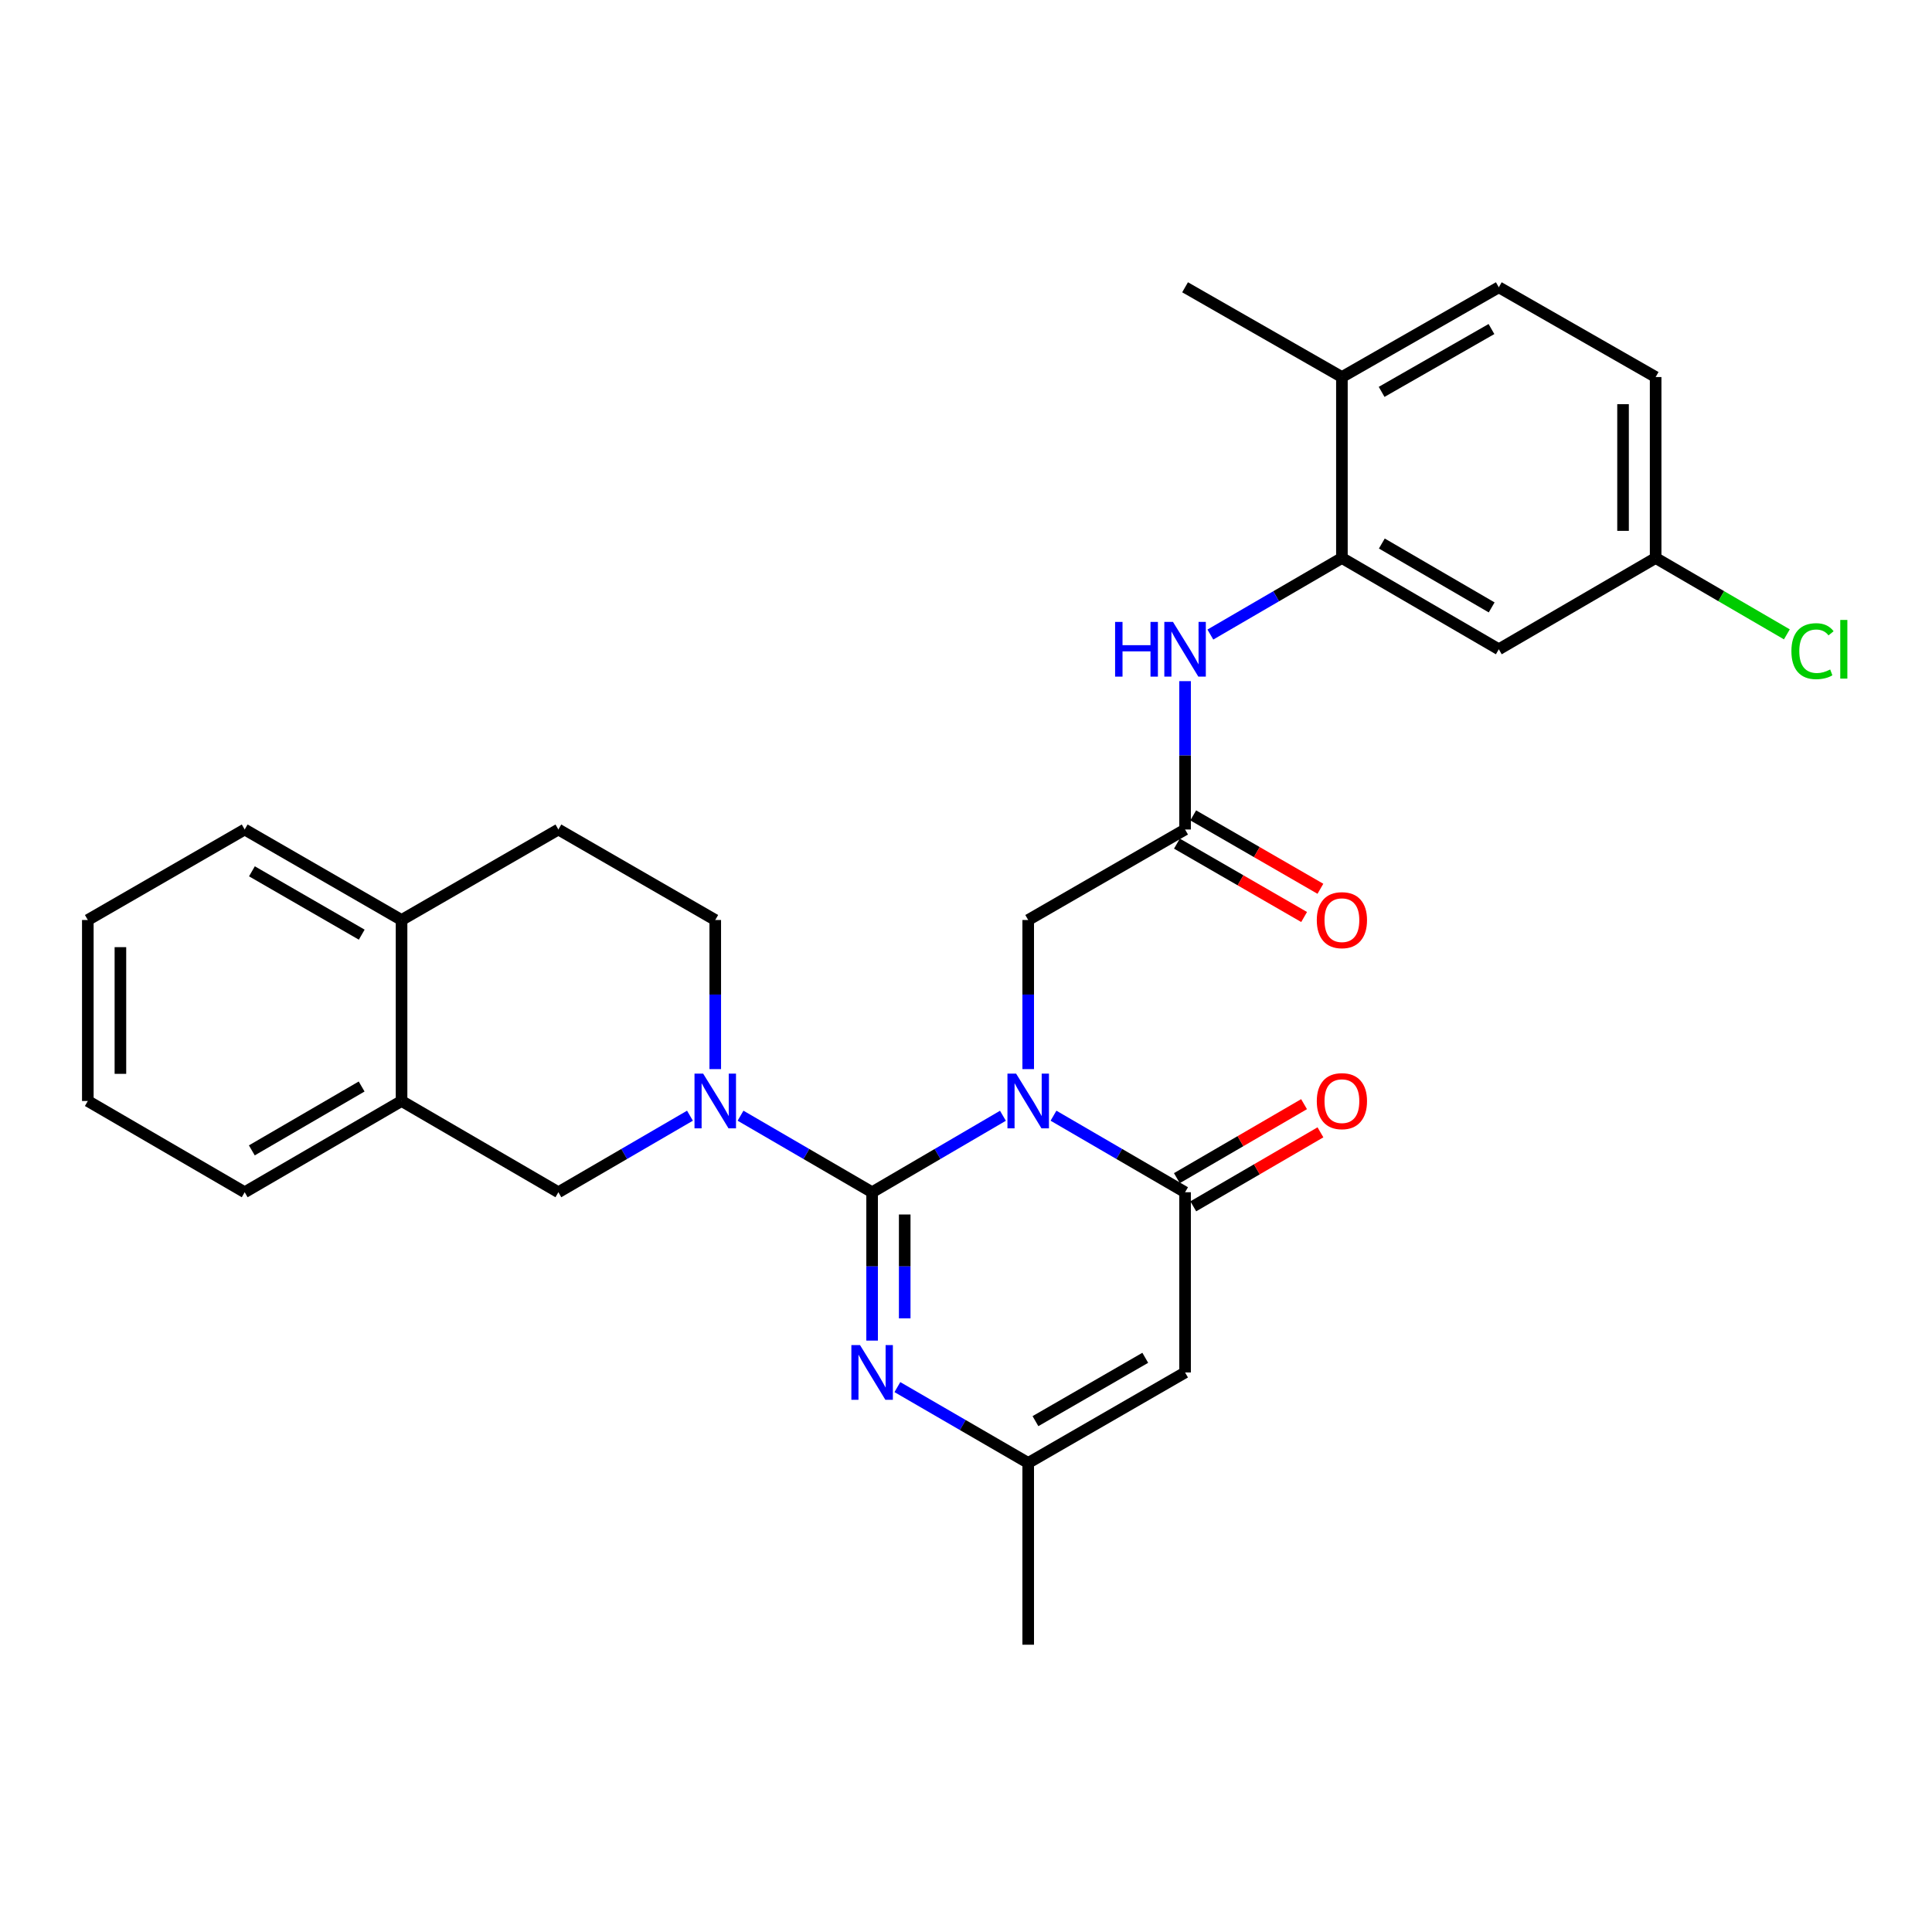 <?xml version='1.0' encoding='iso-8859-1'?>
<svg version='1.1' baseProfile='full'
              xmlns='http://www.w3.org/2000/svg'
                      xmlns:rdkit='http://www.rdkit.org/xml'
                      xmlns:xlink='http://www.w3.org/1999/xlink'
                  xml:space='preserve'
width='1000px' height='1000px' viewBox='0 0 1000 1000'>
<!-- END OF HEADER -->
<rect style='opacity:1.0;fill:#FFFFFF;stroke:none' width='1000' height='1000' x='0' y='0'> </rect>
<path class='bond-0' d='M 519.119,577.518 L 485.263,597.309' style='fill:none;fill-rule:evenodd;stroke:#0000FF;stroke-width:6px;stroke-linecap:butt;stroke-linejoin:miter;stroke-opacity:1' />
<path class='bond-0' d='M 485.263,597.309 L 451.407,617.1' style='fill:none;fill-rule:evenodd;stroke:#000000;stroke-width:6px;stroke-linecap:butt;stroke-linejoin:miter;stroke-opacity:1' />
<path class='bond-1' d='M 545.287,577.485 L 579.339,597.293' style='fill:none;fill-rule:evenodd;stroke:#0000FF;stroke-width:6px;stroke-linecap:butt;stroke-linejoin:miter;stroke-opacity:1' />
<path class='bond-1' d='M 579.339,597.293 L 613.392,617.1' style='fill:none;fill-rule:evenodd;stroke:#000000;stroke-width:6px;stroke-linecap:butt;stroke-linejoin:miter;stroke-opacity:1' />
<path class='bond-7' d='M 532.198,553.37 L 532.198,514.782' style='fill:none;fill-rule:evenodd;stroke:#0000FF;stroke-width:6px;stroke-linecap:butt;stroke-linejoin:miter;stroke-opacity:1' />
<path class='bond-7' d='M 532.198,514.782 L 532.198,476.194' style='fill:none;fill-rule:evenodd;stroke:#000000;stroke-width:6px;stroke-linecap:butt;stroke-linejoin:miter;stroke-opacity:1' />
<path class='bond-2' d='M 451.407,617.1 L 417.354,597.293' style='fill:none;fill-rule:evenodd;stroke:#000000;stroke-width:6px;stroke-linecap:butt;stroke-linejoin:miter;stroke-opacity:1' />
<path class='bond-2' d='M 417.354,597.293 L 383.301,577.485' style='fill:none;fill-rule:evenodd;stroke:#0000FF;stroke-width:6px;stroke-linecap:butt;stroke-linejoin:miter;stroke-opacity:1' />
<path class='bond-3' d='M 451.407,617.1 L 451.407,655.497' style='fill:none;fill-rule:evenodd;stroke:#000000;stroke-width:6px;stroke-linecap:butt;stroke-linejoin:miter;stroke-opacity:1' />
<path class='bond-3' d='M 451.407,655.497 L 451.407,693.893' style='fill:none;fill-rule:evenodd;stroke:#0000FF;stroke-width:6px;stroke-linecap:butt;stroke-linejoin:miter;stroke-opacity:1' />
<path class='bond-3' d='M 468.278,628.619 L 468.278,655.497' style='fill:none;fill-rule:evenodd;stroke:#000000;stroke-width:6px;stroke-linecap:butt;stroke-linejoin:miter;stroke-opacity:1' />
<path class='bond-3' d='M 468.278,655.497 L 468.278,682.374' style='fill:none;fill-rule:evenodd;stroke:#0000FF;stroke-width:6px;stroke-linecap:butt;stroke-linejoin:miter;stroke-opacity:1' />
<path class='bond-4' d='M 613.392,617.1 L 613.392,710.385' style='fill:none;fill-rule:evenodd;stroke:#000000;stroke-width:6px;stroke-linecap:butt;stroke-linejoin:miter;stroke-opacity:1' />
<path class='bond-14' d='M 617.634,624.391 L 650.548,605.242' style='fill:none;fill-rule:evenodd;stroke:#000000;stroke-width:6px;stroke-linecap:butt;stroke-linejoin:miter;stroke-opacity:1' />
<path class='bond-14' d='M 650.548,605.242 L 683.462,586.093' style='fill:none;fill-rule:evenodd;stroke:#FF0000;stroke-width:6px;stroke-linecap:butt;stroke-linejoin:miter;stroke-opacity:1' />
<path class='bond-14' d='M 609.151,609.809 L 642.064,590.66' style='fill:none;fill-rule:evenodd;stroke:#000000;stroke-width:6px;stroke-linecap:butt;stroke-linejoin:miter;stroke-opacity:1' />
<path class='bond-14' d='M 642.064,590.66 L 674.978,571.511' style='fill:none;fill-rule:evenodd;stroke:#FF0000;stroke-width:6px;stroke-linecap:butt;stroke-linejoin:miter;stroke-opacity:1' />
<path class='bond-10' d='M 357.124,577.485 L 323.072,597.293' style='fill:none;fill-rule:evenodd;stroke:#0000FF;stroke-width:6px;stroke-linecap:butt;stroke-linejoin:miter;stroke-opacity:1' />
<path class='bond-10' d='M 323.072,597.293 L 289.019,617.1' style='fill:none;fill-rule:evenodd;stroke:#000000;stroke-width:6px;stroke-linecap:butt;stroke-linejoin:miter;stroke-opacity:1' />
<path class='bond-13' d='M 370.213,553.37 L 370.213,514.782' style='fill:none;fill-rule:evenodd;stroke:#0000FF;stroke-width:6px;stroke-linecap:butt;stroke-linejoin:miter;stroke-opacity:1' />
<path class='bond-13' d='M 370.213,514.782 L 370.213,476.194' style='fill:none;fill-rule:evenodd;stroke:#000000;stroke-width:6px;stroke-linecap:butt;stroke-linejoin:miter;stroke-opacity:1' />
<path class='bond-29' d='M 464.482,717.965 L 498.34,737.592' style='fill:none;fill-rule:evenodd;stroke:#0000FF;stroke-width:6px;stroke-linecap:butt;stroke-linejoin:miter;stroke-opacity:1' />
<path class='bond-29' d='M 498.34,737.592 L 532.198,757.22' style='fill:none;fill-rule:evenodd;stroke:#000000;stroke-width:6px;stroke-linecap:butt;stroke-linejoin:miter;stroke-opacity:1' />
<path class='bond-5' d='M 613.392,710.385 L 532.198,757.22' style='fill:none;fill-rule:evenodd;stroke:#000000;stroke-width:6px;stroke-linecap:butt;stroke-linejoin:miter;stroke-opacity:1' />
<path class='bond-5' d='M 592.784,702.797 L 535.948,735.581' style='fill:none;fill-rule:evenodd;stroke:#000000;stroke-width:6px;stroke-linecap:butt;stroke-linejoin:miter;stroke-opacity:1' />
<path class='bond-23' d='M 532.198,757.22 L 532.198,851.301' style='fill:none;fill-rule:evenodd;stroke:#000000;stroke-width:6px;stroke-linecap:butt;stroke-linejoin:miter;stroke-opacity:1' />
<path class='bond-6' d='M 694.568,288.818 L 660.524,308.633' style='fill:none;fill-rule:evenodd;stroke:#000000;stroke-width:6px;stroke-linecap:butt;stroke-linejoin:miter;stroke-opacity:1' />
<path class='bond-6' d='M 660.524,308.633 L 626.481,328.447' style='fill:none;fill-rule:evenodd;stroke:#0000FF;stroke-width:6px;stroke-linecap:butt;stroke-linejoin:miter;stroke-opacity:1' />
<path class='bond-11' d='M 694.568,288.818 L 775.781,336.065' style='fill:none;fill-rule:evenodd;stroke:#000000;stroke-width:6px;stroke-linecap:butt;stroke-linejoin:miter;stroke-opacity:1' />
<path class='bond-11' d='M 715.233,281.323 L 772.083,314.396' style='fill:none;fill-rule:evenodd;stroke:#000000;stroke-width:6px;stroke-linecap:butt;stroke-linejoin:miter;stroke-opacity:1' />
<path class='bond-15' d='M 694.568,288.818 L 694.568,195.158' style='fill:none;fill-rule:evenodd;stroke:#000000;stroke-width:6px;stroke-linecap:butt;stroke-linejoin:miter;stroke-opacity:1' />
<path class='bond-8' d='M 532.198,476.194 L 613.392,429.35' style='fill:none;fill-rule:evenodd;stroke:#000000;stroke-width:6px;stroke-linecap:butt;stroke-linejoin:miter;stroke-opacity:1' />
<path class='bond-9' d='M 613.392,429.35 L 613.392,390.954' style='fill:none;fill-rule:evenodd;stroke:#000000;stroke-width:6px;stroke-linecap:butt;stroke-linejoin:miter;stroke-opacity:1' />
<path class='bond-9' d='M 613.392,390.954 L 613.392,352.557' style='fill:none;fill-rule:evenodd;stroke:#0000FF;stroke-width:6px;stroke-linecap:butt;stroke-linejoin:miter;stroke-opacity:1' />
<path class='bond-17' d='M 609.176,436.656 L 642.093,455.651' style='fill:none;fill-rule:evenodd;stroke:#000000;stroke-width:6px;stroke-linecap:butt;stroke-linejoin:miter;stroke-opacity:1' />
<path class='bond-17' d='M 642.093,455.651 L 675.009,474.646' style='fill:none;fill-rule:evenodd;stroke:#FF0000;stroke-width:6px;stroke-linecap:butt;stroke-linejoin:miter;stroke-opacity:1' />
<path class='bond-17' d='M 617.609,422.044 L 650.525,441.039' style='fill:none;fill-rule:evenodd;stroke:#000000;stroke-width:6px;stroke-linecap:butt;stroke-linejoin:miter;stroke-opacity:1' />
<path class='bond-17' d='M 650.525,441.039 L 683.441,460.034' style='fill:none;fill-rule:evenodd;stroke:#FF0000;stroke-width:6px;stroke-linecap:butt;stroke-linejoin:miter;stroke-opacity:1' />
<path class='bond-12' d='M 289.019,617.1 L 207.843,569.872' style='fill:none;fill-rule:evenodd;stroke:#000000;stroke-width:6px;stroke-linecap:butt;stroke-linejoin:miter;stroke-opacity:1' />
<path class='bond-20' d='M 775.781,336.065 L 856.956,288.818' style='fill:none;fill-rule:evenodd;stroke:#000000;stroke-width:6px;stroke-linecap:butt;stroke-linejoin:miter;stroke-opacity:1' />
<path class='bond-24' d='M 207.843,569.872 L 126.649,617.1' style='fill:none;fill-rule:evenodd;stroke:#000000;stroke-width:6px;stroke-linecap:butt;stroke-linejoin:miter;stroke-opacity:1' />
<path class='bond-24' d='M 187.181,562.373 L 130.345,595.433' style='fill:none;fill-rule:evenodd;stroke:#000000;stroke-width:6px;stroke-linecap:butt;stroke-linejoin:miter;stroke-opacity:1' />
<path class='bond-30' d='M 207.843,569.872 L 207.843,476.194' style='fill:none;fill-rule:evenodd;stroke:#000000;stroke-width:6px;stroke-linecap:butt;stroke-linejoin:miter;stroke-opacity:1' />
<path class='bond-18' d='M 370.213,476.194 L 289.019,429.35' style='fill:none;fill-rule:evenodd;stroke:#000000;stroke-width:6px;stroke-linecap:butt;stroke-linejoin:miter;stroke-opacity:1' />
<path class='bond-19' d='M 694.568,195.158 L 775.781,148.699' style='fill:none;fill-rule:evenodd;stroke:#000000;stroke-width:6px;stroke-linecap:butt;stroke-linejoin:miter;stroke-opacity:1' />
<path class='bond-19' d='M 715.127,202.833 L 771.976,170.311' style='fill:none;fill-rule:evenodd;stroke:#000000;stroke-width:6px;stroke-linecap:butt;stroke-linejoin:miter;stroke-opacity:1' />
<path class='bond-25' d='M 694.568,195.158 L 613.392,148.699' style='fill:none;fill-rule:evenodd;stroke:#000000;stroke-width:6px;stroke-linecap:butt;stroke-linejoin:miter;stroke-opacity:1' />
<path class='bond-16' d='M 207.843,476.194 L 289.019,429.35' style='fill:none;fill-rule:evenodd;stroke:#000000;stroke-width:6px;stroke-linecap:butt;stroke-linejoin:miter;stroke-opacity:1' />
<path class='bond-26' d='M 207.843,476.194 L 126.649,429.35' style='fill:none;fill-rule:evenodd;stroke:#000000;stroke-width:6px;stroke-linecap:butt;stroke-linejoin:miter;stroke-opacity:1' />
<path class='bond-26' d='M 187.233,483.78 L 130.397,450.989' style='fill:none;fill-rule:evenodd;stroke:#000000;stroke-width:6px;stroke-linecap:butt;stroke-linejoin:miter;stroke-opacity:1' />
<path class='bond-21' d='M 775.781,148.699 L 856.956,195.158' style='fill:none;fill-rule:evenodd;stroke:#000000;stroke-width:6px;stroke-linecap:butt;stroke-linejoin:miter;stroke-opacity:1' />
<path class='bond-22' d='M 856.956,288.818 L 890.919,308.581' style='fill:none;fill-rule:evenodd;stroke:#000000;stroke-width:6px;stroke-linecap:butt;stroke-linejoin:miter;stroke-opacity:1' />
<path class='bond-22' d='M 890.919,308.581 L 924.882,328.344' style='fill:none;fill-rule:evenodd;stroke:#00CC00;stroke-width:6px;stroke-linecap:butt;stroke-linejoin:miter;stroke-opacity:1' />
<path class='bond-31' d='M 856.956,288.818 L 856.956,195.158' style='fill:none;fill-rule:evenodd;stroke:#000000;stroke-width:6px;stroke-linecap:butt;stroke-linejoin:miter;stroke-opacity:1' />
<path class='bond-31' d='M 840.086,274.769 L 840.086,209.207' style='fill:none;fill-rule:evenodd;stroke:#000000;stroke-width:6px;stroke-linecap:butt;stroke-linejoin:miter;stroke-opacity:1' />
<path class='bond-27' d='M 126.649,617.1 L 45.455,569.872' style='fill:none;fill-rule:evenodd;stroke:#000000;stroke-width:6px;stroke-linecap:butt;stroke-linejoin:miter;stroke-opacity:1' />
<path class='bond-28' d='M 126.649,429.35 L 45.455,476.194' style='fill:none;fill-rule:evenodd;stroke:#000000;stroke-width:6px;stroke-linecap:butt;stroke-linejoin:miter;stroke-opacity:1' />
<path class='bond-32' d='M 45.455,569.872 L 45.455,476.194' style='fill:none;fill-rule:evenodd;stroke:#000000;stroke-width:6px;stroke-linecap:butt;stroke-linejoin:miter;stroke-opacity:1' />
<path class='bond-32' d='M 62.325,555.82 L 62.325,490.246' style='fill:none;fill-rule:evenodd;stroke:#000000;stroke-width:6px;stroke-linecap:butt;stroke-linejoin:miter;stroke-opacity:1' />
<path  class='atom-0' d='M 525.938 555.712
L 535.218 570.712
Q 536.138 572.192, 537.618 574.872
Q 539.098 577.552, 539.178 577.712
L 539.178 555.712
L 542.938 555.712
L 542.938 584.032
L 539.058 584.032
L 529.098 567.632
Q 527.938 565.712, 526.698 563.512
Q 525.498 561.312, 525.138 560.632
L 525.138 584.032
L 521.458 584.032
L 521.458 555.712
L 525.938 555.712
' fill='#0000FF'/>
<path  class='atom-3' d='M 363.953 555.712
L 373.233 570.712
Q 374.153 572.192, 375.633 574.872
Q 377.113 577.552, 377.193 577.712
L 377.193 555.712
L 380.953 555.712
L 380.953 584.032
L 377.073 584.032
L 367.113 567.632
Q 365.953 565.712, 364.713 563.512
Q 363.513 561.312, 363.153 560.632
L 363.153 584.032
L 359.473 584.032
L 359.473 555.712
L 363.953 555.712
' fill='#0000FF'/>
<path  class='atom-4' d='M 445.147 696.225
L 454.427 711.225
Q 455.347 712.705, 456.827 715.385
Q 458.307 718.065, 458.387 718.225
L 458.387 696.225
L 462.147 696.225
L 462.147 724.545
L 458.267 724.545
L 448.307 708.145
Q 447.147 706.225, 445.907 704.025
Q 444.707 701.825, 444.347 701.145
L 444.347 724.545
L 440.667 724.545
L 440.667 696.225
L 445.147 696.225
' fill='#0000FF'/>
<path  class='atom-10' d='M 577.172 321.905
L 581.012 321.905
L 581.012 333.945
L 595.492 333.945
L 595.492 321.905
L 599.332 321.905
L 599.332 350.225
L 595.492 350.225
L 595.492 337.145
L 581.012 337.145
L 581.012 350.225
L 577.172 350.225
L 577.172 321.905
' fill='#0000FF'/>
<path  class='atom-10' d='M 607.132 321.905
L 616.412 336.905
Q 617.332 338.385, 618.812 341.065
Q 620.292 343.745, 620.372 343.905
L 620.372 321.905
L 624.132 321.905
L 624.132 350.225
L 620.252 350.225
L 610.292 333.825
Q 609.132 331.905, 607.892 329.705
Q 606.692 327.505, 606.332 326.825
L 606.332 350.225
L 602.652 350.225
L 602.652 321.905
L 607.132 321.905
' fill='#0000FF'/>
<path  class='atom-15' d='M 681.568 569.952
Q 681.568 563.152, 684.928 559.352
Q 688.288 555.552, 694.568 555.552
Q 700.848 555.552, 704.208 559.352
Q 707.568 563.152, 707.568 569.952
Q 707.568 576.832, 704.168 580.752
Q 700.768 584.632, 694.568 584.632
Q 688.328 584.632, 684.928 580.752
Q 681.568 576.872, 681.568 569.952
M 694.568 581.432
Q 698.888 581.432, 701.208 578.552
Q 703.568 575.632, 703.568 569.952
Q 703.568 564.392, 701.208 561.592
Q 698.888 558.752, 694.568 558.752
Q 690.248 558.752, 687.888 561.552
Q 685.568 564.352, 685.568 569.952
Q 685.568 575.672, 687.888 578.552
Q 690.248 581.432, 694.568 581.432
' fill='#FF0000'/>
<path  class='atom-18' d='M 681.568 476.274
Q 681.568 469.474, 684.928 465.674
Q 688.288 461.874, 694.568 461.874
Q 700.848 461.874, 704.208 465.674
Q 707.568 469.474, 707.568 476.274
Q 707.568 483.154, 704.168 487.074
Q 700.768 490.954, 694.568 490.954
Q 688.328 490.954, 684.928 487.074
Q 681.568 483.194, 681.568 476.274
M 694.568 487.754
Q 698.888 487.754, 701.208 484.874
Q 703.568 481.954, 703.568 476.274
Q 703.568 470.714, 701.208 467.914
Q 698.888 465.074, 694.568 465.074
Q 690.248 465.074, 687.888 467.874
Q 685.568 470.674, 685.568 476.274
Q 685.568 481.994, 687.888 484.874
Q 690.248 487.754, 694.568 487.754
' fill='#FF0000'/>
<path  class='atom-23' d='M 927.231 337.045
Q 927.231 330.005, 930.511 326.325
Q 933.831 322.605, 940.111 322.605
Q 945.951 322.605, 949.071 326.725
L 946.431 328.885
Q 944.151 325.885, 940.111 325.885
Q 935.831 325.885, 933.551 328.765
Q 931.311 331.605, 931.311 337.045
Q 931.311 342.645, 933.631 345.525
Q 935.991 348.405, 940.551 348.405
Q 943.671 348.405, 947.311 346.525
L 948.431 349.525
Q 946.951 350.485, 944.711 351.045
Q 942.471 351.605, 939.991 351.605
Q 933.831 351.605, 930.511 347.845
Q 927.231 344.085, 927.231 337.045
' fill='#00CC00'/>
<path  class='atom-23' d='M 952.511 320.885
L 956.191 320.885
L 956.191 351.245
L 952.511 351.245
L 952.511 320.885
' fill='#00CC00'/>
</svg>
